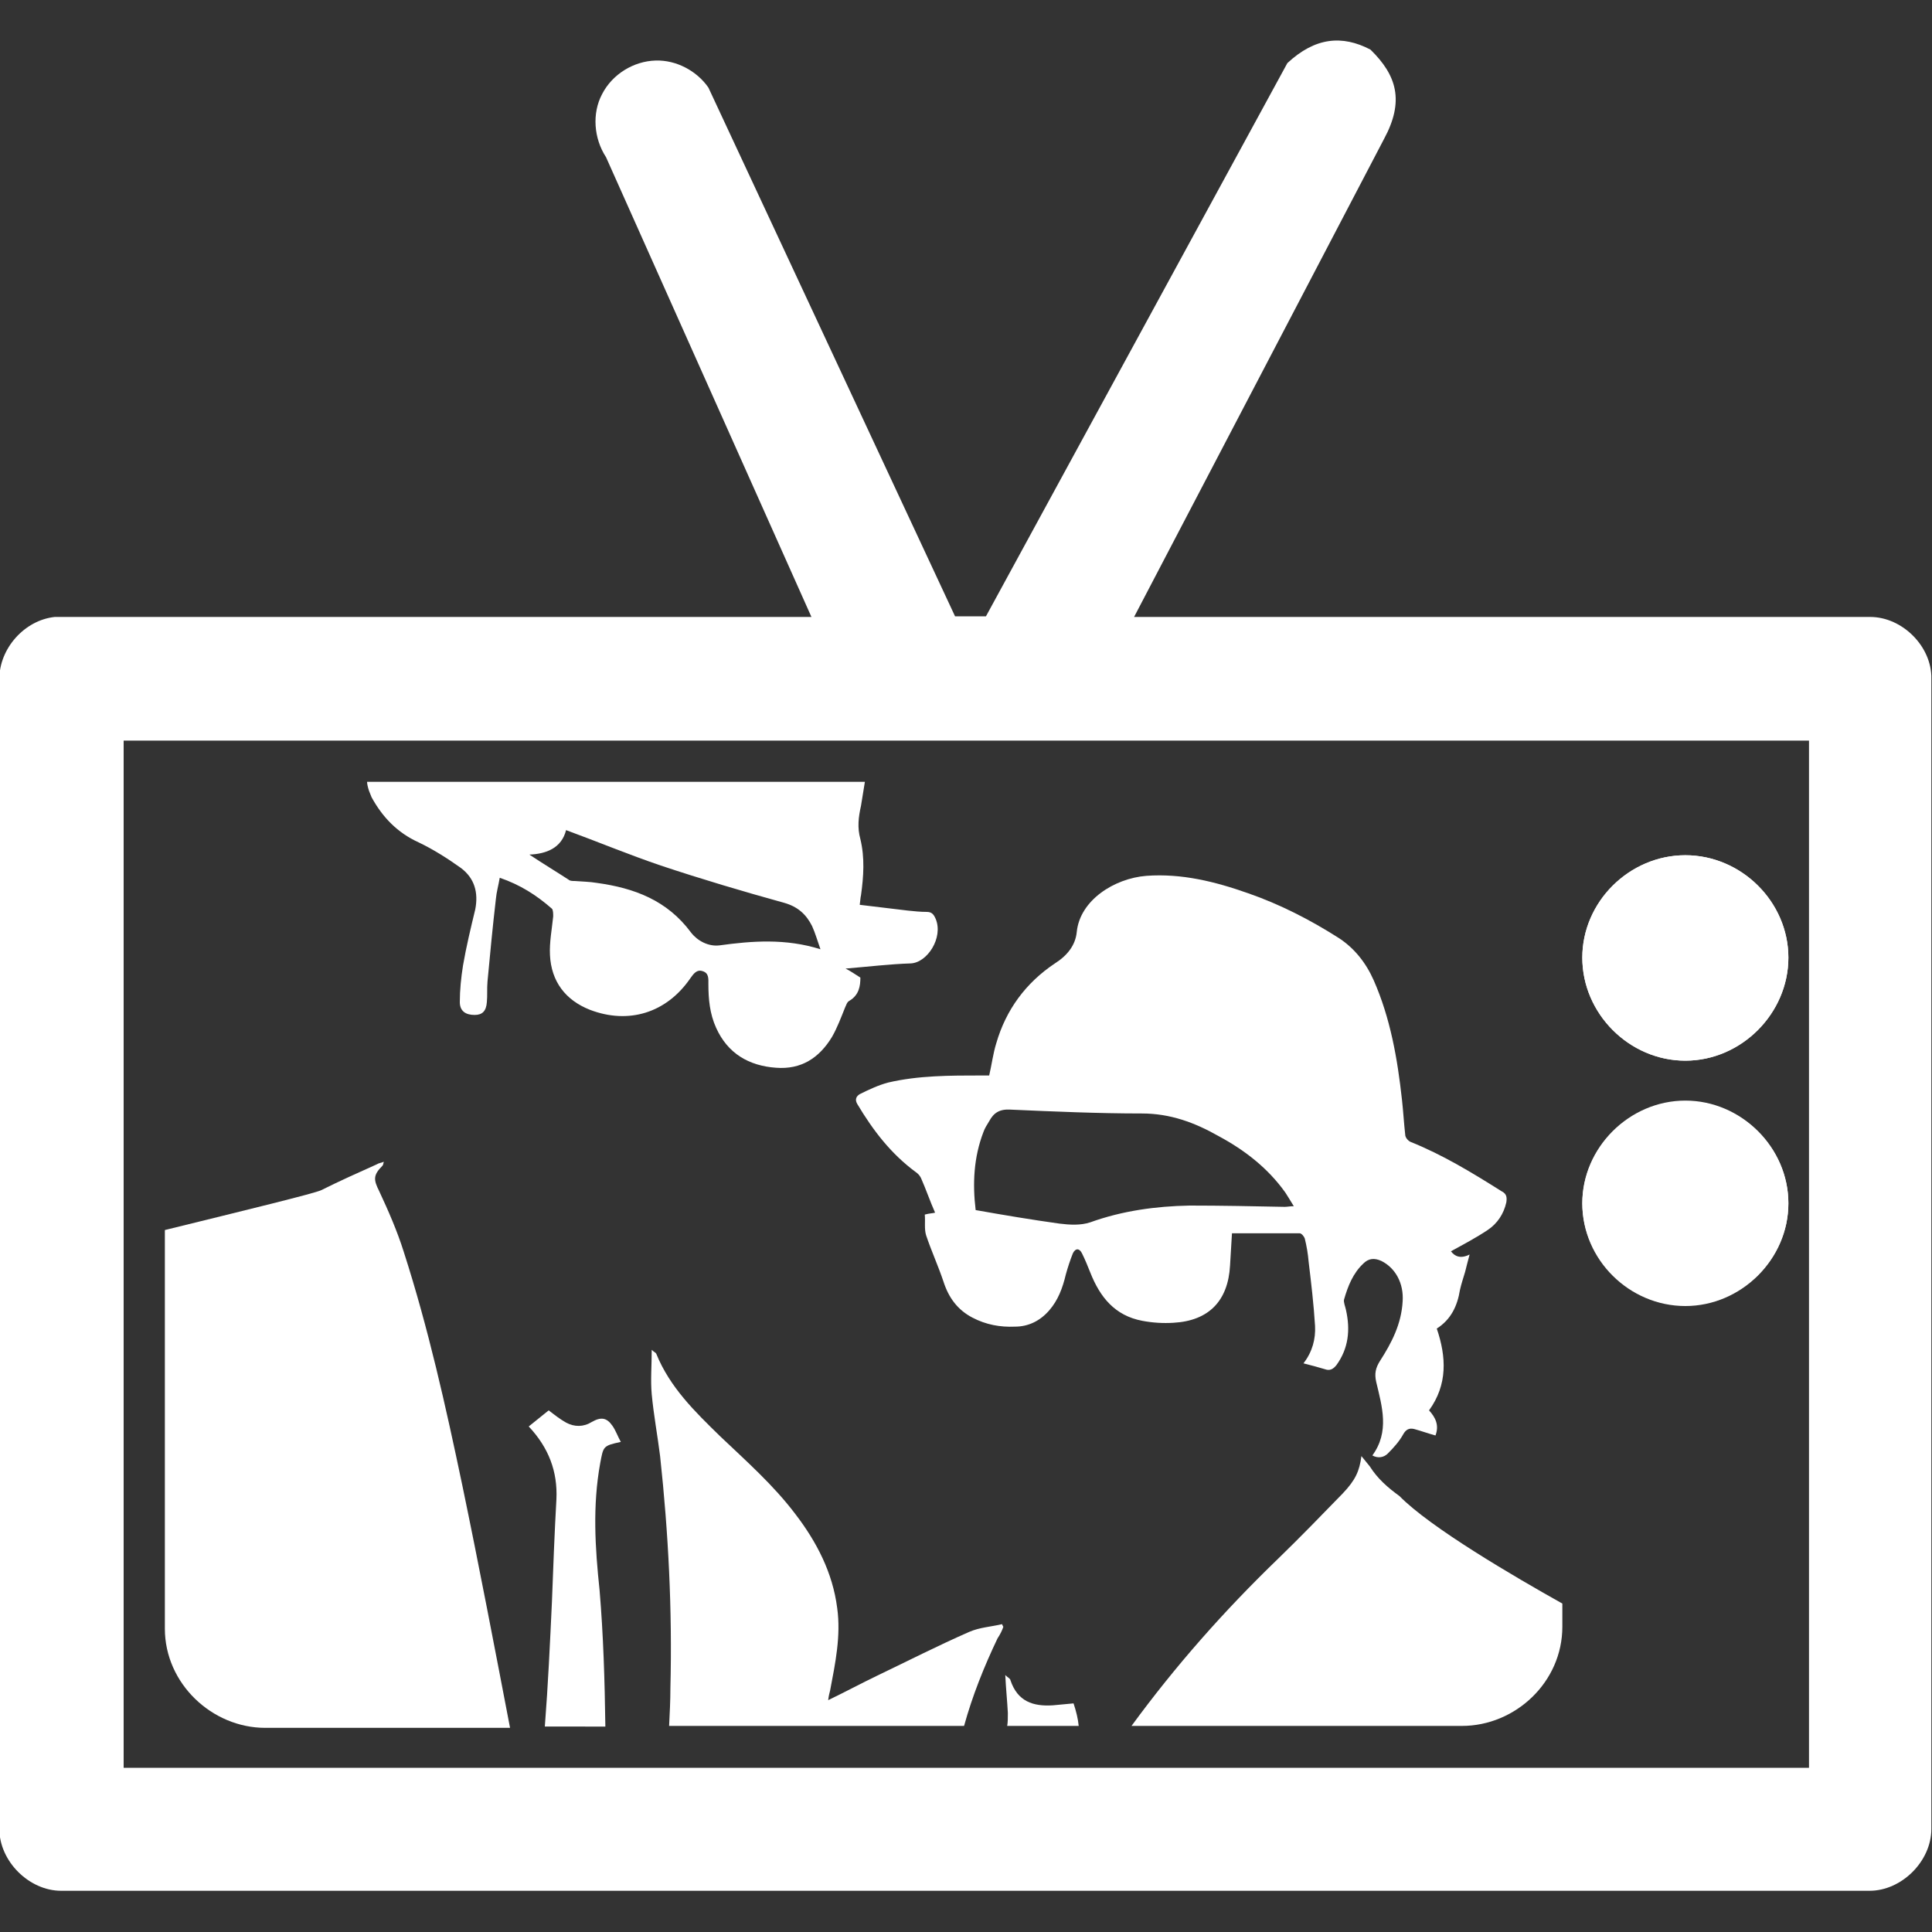 <?xml version="1.0" encoding="utf-8"?>
<!-- Generator: Adobe Illustrator 26.5.0, SVG Export Plug-In . SVG Version: 6.00 Build 0)  -->
<svg version="1.1" id="Calque_1" xmlns="http://www.w3.org/2000/svg" xmlns:xlink="http://www.w3.org/1999/xlink" x="0px" y="0px"
	 viewBox="0 0 300 300" style="enable-background:new 0 0 300 300;" xml:space="preserve">
<rect x="0" y="0" width="300" height="300" fill="#333333" stroke="none"/>
<style type="text/css">
	.st0{fill:#FFFFFF;}
</style>
<g>
	<path class="st0" d="M261.7,132.8c8.7,0,16,7.3,16,15.9s-7.3,16-16,16c-8.7,0-16-7.3-16-16C245.7,140,253,132.8,261.7,132.8z
		 M261.7,170.9c8.7,0,16,7.3,16,15.9c0,8.7-7.3,15.9-16,15.9c-8.7,0-16-7.3-16-15.9C245.7,178.2,253,170.9,261.7,170.9z"/>
	<path class="st0" d="M261.7,164.7c8.7,0,16-7.3,16-16s-7.3-15.9-16-15.9c-8.7,0-16,7.3-16,15.9C245.7,157.4,253,164.7,261.7,164.7z
		"/>
	<path class="st0" d="M261.7,202.8c8.7,0,16-7.3,16-15.9c0-8.7-7.3-15.9-16-15.9c-8.7,0-16,7.3-16,15.9
		C245.7,195.6,253,202.8,261.7,202.8z"/>
	<path class="st0" d="M163.5,264.8c-3.1,0.2-5.5-0.6-6.6-3.9c0-0.1-0.1-0.2-0.2-0.3c-0.1-0.1-0.3-0.2-0.6-0.5c0.1,2.1,0.3,4,0.4,5.9
		c0,0.7,0,1.4-0.1,2h11.1c-0.1-1.1-0.4-2.3-0.8-3.5C165.7,264.6,164.6,264.7,163.5,264.8z"/>
	<path class="st0" d="M217.3,232.3c-1.8-1.3-3.4-2.7-4.6-4.6c-0.4-0.5-0.8-1-1.3-1.6c-0.3,2.3-0.9,3.7-2.9,5.8
		c-3.3,3.4-6.6,6.8-10,10.1c-8.4,8.1-16,16.7-22.8,26H227c8.3,0,15.6-6.8,15.6-15.4V249C235.1,244.8,222.1,237.2,217.3,232.3z"/>
	<path class="st0" d="M62.7,194.4c-1-3.2-2.4-6.4-3.8-9.4c-0.9-1.8-1-2.5,0.5-4c0.1-0.1,0.1-0.3,0.2-0.6c-0.5,0.2-0.8,0.2-1.1,0.4
		c-2.9,1.3-5.8,2.6-8.6,4c-1,0.5-11.7,3.1-24.3,6.2v61.9c0,8.5,7.3,15.4,15.6,15.4h38c-2.4-12.5-4.8-25.1-7.4-37.6
		C69.2,218.3,66.5,206.2,62.7,194.4z"/>
	<path class="st0" d="M93.2,227.2c0.5-2.6,0.4-2.7,3.2-3.3c-0.5-0.9-0.8-1.8-1.3-2.5c-0.9-1.3-1.8-1.4-3.2-0.6
		c-1.3,0.8-2.7,0.8-4,0.1c-0.9-0.5-1.8-1.2-2.7-1.9c-1,0.8-2,1.6-3.1,2.5c3.1,3.3,4.5,7,4.3,11.3c-0.3,5.3-0.5,10.7-0.7,16
		c-0.3,6.4-0.6,12.9-1.1,19.3H94c-0.1-7.1-0.3-14.1-0.9-21.2C92.4,240.3,92,233.8,93.2,227.2z"/>
	<path class="st0" d="M57.7,123.8c1.7,3.1,4,5.5,7.3,7c2.3,1.1,4.5,2.5,6.6,4c2.1,1.6,2.7,3.8,2.2,6.4c-0.7,2.9-1.4,5.8-1.9,8.7
		c-0.3,1.9-0.5,3.8-0.5,5.7c0,1.4,0.9,2,2.3,2c1.2,0,1.8-0.6,1.9-2c0.1-1,0-2.1,0.1-3.2c0.4-4.3,0.8-8.5,1.3-12.8
		c0.1-1.1,0.4-2.1,0.6-3.3c3.2,1.1,5.7,2.7,8.1,4.8c0.2,0.2,0.2,0.8,0.2,1.2c-0.2,2-0.6,4-0.5,6c0.2,4.1,2.4,7,6.2,8.5
		c6,2.3,11.9,0.5,15.6-4.9c0.5-0.7,1-1.4,1.9-1.1c1,0.3,0.9,1.2,0.9,2c0,2.3,0.2,4.6,1.2,6.8c1.8,4,5.1,5.9,9.3,6.2
		c3.9,0.3,6.7-1.5,8.7-4.8c0.8-1.4,1.4-3,2-4.5c0.2-0.4,0.3-0.9,0.7-1.1c1.5-0.9,1.7-2.3,1.7-3.6c-0.8-0.5-1.5-1-2.3-1.4
		c3.6-0.3,6.9-0.7,10.1-0.8c2.6-0.1,5.1-4,3.9-6.9c-0.3-0.7-0.6-1.1-1.4-1.1c-1,0-1.9-0.1-2.9-0.2c-2.5-0.3-4.9-0.6-7.5-0.9
		c0.1-0.7,0.1-1.1,0.2-1.5c0.4-2.9,0.6-5.8-0.1-8.7c-0.5-1.8-0.3-3.4,0.1-5.2c0.2-1.2,0.4-2.4,0.6-3.7H57c0,0.3,0.1,0.8,0.3,1.4
		C57.4,123.1,57.6,123.5,57.7,123.8z M87.9,128.9c4.9,1.8,9.7,3.8,14.7,5.5c6.3,2.1,12.7,4,19.2,5.8c2.1,0.6,3.4,1.8,4.3,3.6
		c0.5,1.1,0.8,2.2,1.3,3.6c-5.4-1.7-10.6-1.3-15.7-0.6c-1.7,0.2-3.4-0.7-4.4-2c-3.7-5-8.8-6.9-14.6-7.7c-1.2-0.2-2.3-0.2-3.5-0.3
		c-0.3,0-0.7,0-0.9-0.2c-2-1.3-4-2.5-6.1-3.9C84.8,132.6,87.2,131.7,87.9,128.9z"/>
	<path class="st0" d="M155.8,252.6c-0.1-0.1-0.1-0.2-0.2-0.4c-1.7,0.4-3.5,0.5-5.1,1.2c-4.8,2.1-9.5,4.5-14.3,6.8
		c-2.5,1.2-4.9,2.5-7.6,3.8c0.1-0.8,0.2-1.1,0.3-1.5c0.8-4.2,1.7-8.5,1.1-12.8c-0.7-5.5-3.2-10.3-6.5-14.6
		c-3.4-4.5-7.6-8.2-11.7-12.1c-3.9-3.8-7.8-7.6-9.9-12.8c-0.1-0.2-0.3-0.2-0.7-0.6c0,2.5-0.2,4.7,0,6.9c0.3,3.2,0.9,6.4,1.3,9.6
		c1.3,12,1.9,23.9,1.6,36c0,2-0.1,3.9-0.2,5.9h45.8c1.3-4.7,3.1-9.2,5.2-13.6C155.3,253.8,155.6,253.2,155.8,252.6z"/>
	<path class="st0" d="M142.2,182c0.3,0.2,0.6,0.5,0.8,0.9c0.8,1.8,1.4,3.6,2.2,5.4c-0.3,0.1-0.9,0.1-1.6,0.3
		c0.1,1.1-0.1,2.2,0.2,3.2c0.8,2.4,1.9,4.8,2.7,7.2c0.8,2.5,2.2,4.4,4.5,5.6c2.1,1.1,4.3,1.5,6.6,1.4c2.1,0,3.9-0.9,5.3-2.5
		c1.4-1.6,2.1-3.5,2.6-5.6c0.3-1.1,0.7-2.3,1.1-3.3c0.4-0.8,1-0.8,1.4,0c0.5,1,0.9,2,1.3,3c1.5,3.8,3.8,6.7,8.1,7.5
		c1.6,0.3,3.2,0.4,4.8,0.3c5.5-0.3,8.5-3.4,8.8-8.9c0.1-1.7,0.2-3.4,0.3-5c3.6,0,7.1,0,10.5,0c0.3,0,0.7,0.5,0.8,0.8
		c0.3,1.2,0.5,2.4,0.6,3.6c0.4,3.3,0.8,6.7,1,10c0.1,2-0.4,4-1.8,5.8c1.2,0.3,2.3,0.6,3.3,0.9c0.8,0.3,1.3,0,1.8-0.6
		c1.9-2.6,2.2-5.5,1.5-8.6c-0.1-0.5-0.4-1.2-0.3-1.6c0.6-2.1,1.4-4.1,3-5.6c0.8-0.8,1.7-0.9,2.8-0.4c2.2,1.1,3.5,3.5,3.3,6.3
		c-0.2,3.5-1.7,6.4-3.5,9.2c-0.7,1.1-0.9,2-0.6,3.3c0.9,3.8,2.1,7.7-0.6,11.4c0.9,0.5,1.8,0.3,2.4-0.3c0.9-0.9,1.8-1.9,2.4-3
		c0.4-0.7,0.9-1,1.7-0.8c1.1,0.3,2.2,0.7,3.3,1c0.6-1.6,0-2.8-1-3.9c2.9-4,2.7-8.3,1.2-12.7c2.2-1.4,3.2-3.5,3.6-6
		c0.2-0.9,0.5-1.8,0.8-2.8c0.2-0.8,0.4-1.6,0.7-2.7c-1.4,0.7-2.3,0.3-2.9-0.5c2-1.1,3.9-2.1,5.7-3.3c1.5-1,2.5-2.5,2.9-4.3
		c0.1-0.7,0.1-1.3-0.7-1.7c-4.6-2.9-9.2-5.7-14.2-7.7c-0.4-0.2-0.8-0.7-0.8-1.1c-0.2-1.8-0.3-3.6-0.5-5.4
		c-0.7-6.4-1.8-12.7-4.4-18.6c-1.2-2.7-3-5-5.5-6.6c-4.4-2.8-9.1-5.2-14-6.9c-5.1-1.8-10.3-3.1-15.8-2.7c-5,0.4-10.3,3.8-10.8,8.7
		c-0.2,2.1-1.5,3.7-3.4,4.9c-4.5,3-7.6,7.2-9.1,12.4c-0.5,1.6-0.7,3.3-1.1,5c-0.4,0-0.8,0-1.2,0c-4.9,0-9.8,0-14.5,1.1
		c-1.5,0.4-3,1.1-4.4,1.8c-0.5,0.3-0.8,0.8-0.4,1.5C135.6,175.6,138.4,179.2,142.2,182z M152.7,175.8c0.2-0.6,0.6-1.2,0.9-1.7
		c0.7-1.3,1.6-1.9,3.3-1.8c6.8,0.3,13.6,0.6,20.4,0.6c4.4,0,8.2,1.4,11.9,3.5c4.1,2.2,7.7,5,10.4,8.8c0.4,0.6,0.8,1.3,1.3,2.1
		c-0.6,0-1,0.1-1.4,0.1c-4.9-0.1-9.9-0.2-14.8-0.2c-5.2,0.1-10.4,0.8-15.4,2.6c-1.5,0.5-3.2,0.4-4.8,0.2c-4.3-0.6-8.5-1.3-13-2.1
		C151,183.8,151.2,179.7,152.7,175.8z"/>
</g>
<g>
	<g>
		<path class="st0" d="M290.4,95.8l-114.3,0l38.8-74.2c3.2-5.9,2-9.9-2.1-13.9c-4.4-2.3-8.6-1.9-12.9,2.1l0,0l-46.8,85.9h-4.8
			L110,13.6c-1.8-2.6-5-4.3-8.2-4.2c-3.4,0.1-6.7,2.1-8.3,5.2c-1.6,3-1.3,6.9,0.6,9.8L126,95.8l-117.5,0c-4.7,0.5-8.6,4.9-8.6,9.6
			V284c0,5,4.6,9.6,9.6,9.6h280.8c5,0,9.6-4.6,9.6-9.6V105.4C300,100.4,295.4,95.8,290.4,95.8z M280.9,274.5H19.2v-82.1V115h261.7
			V274.5z"/>
		<polygon class="st0" points="149.7,89.3 149.7,89.3 149.7,89.3 		"/>
	</g>
</g>
</svg>
